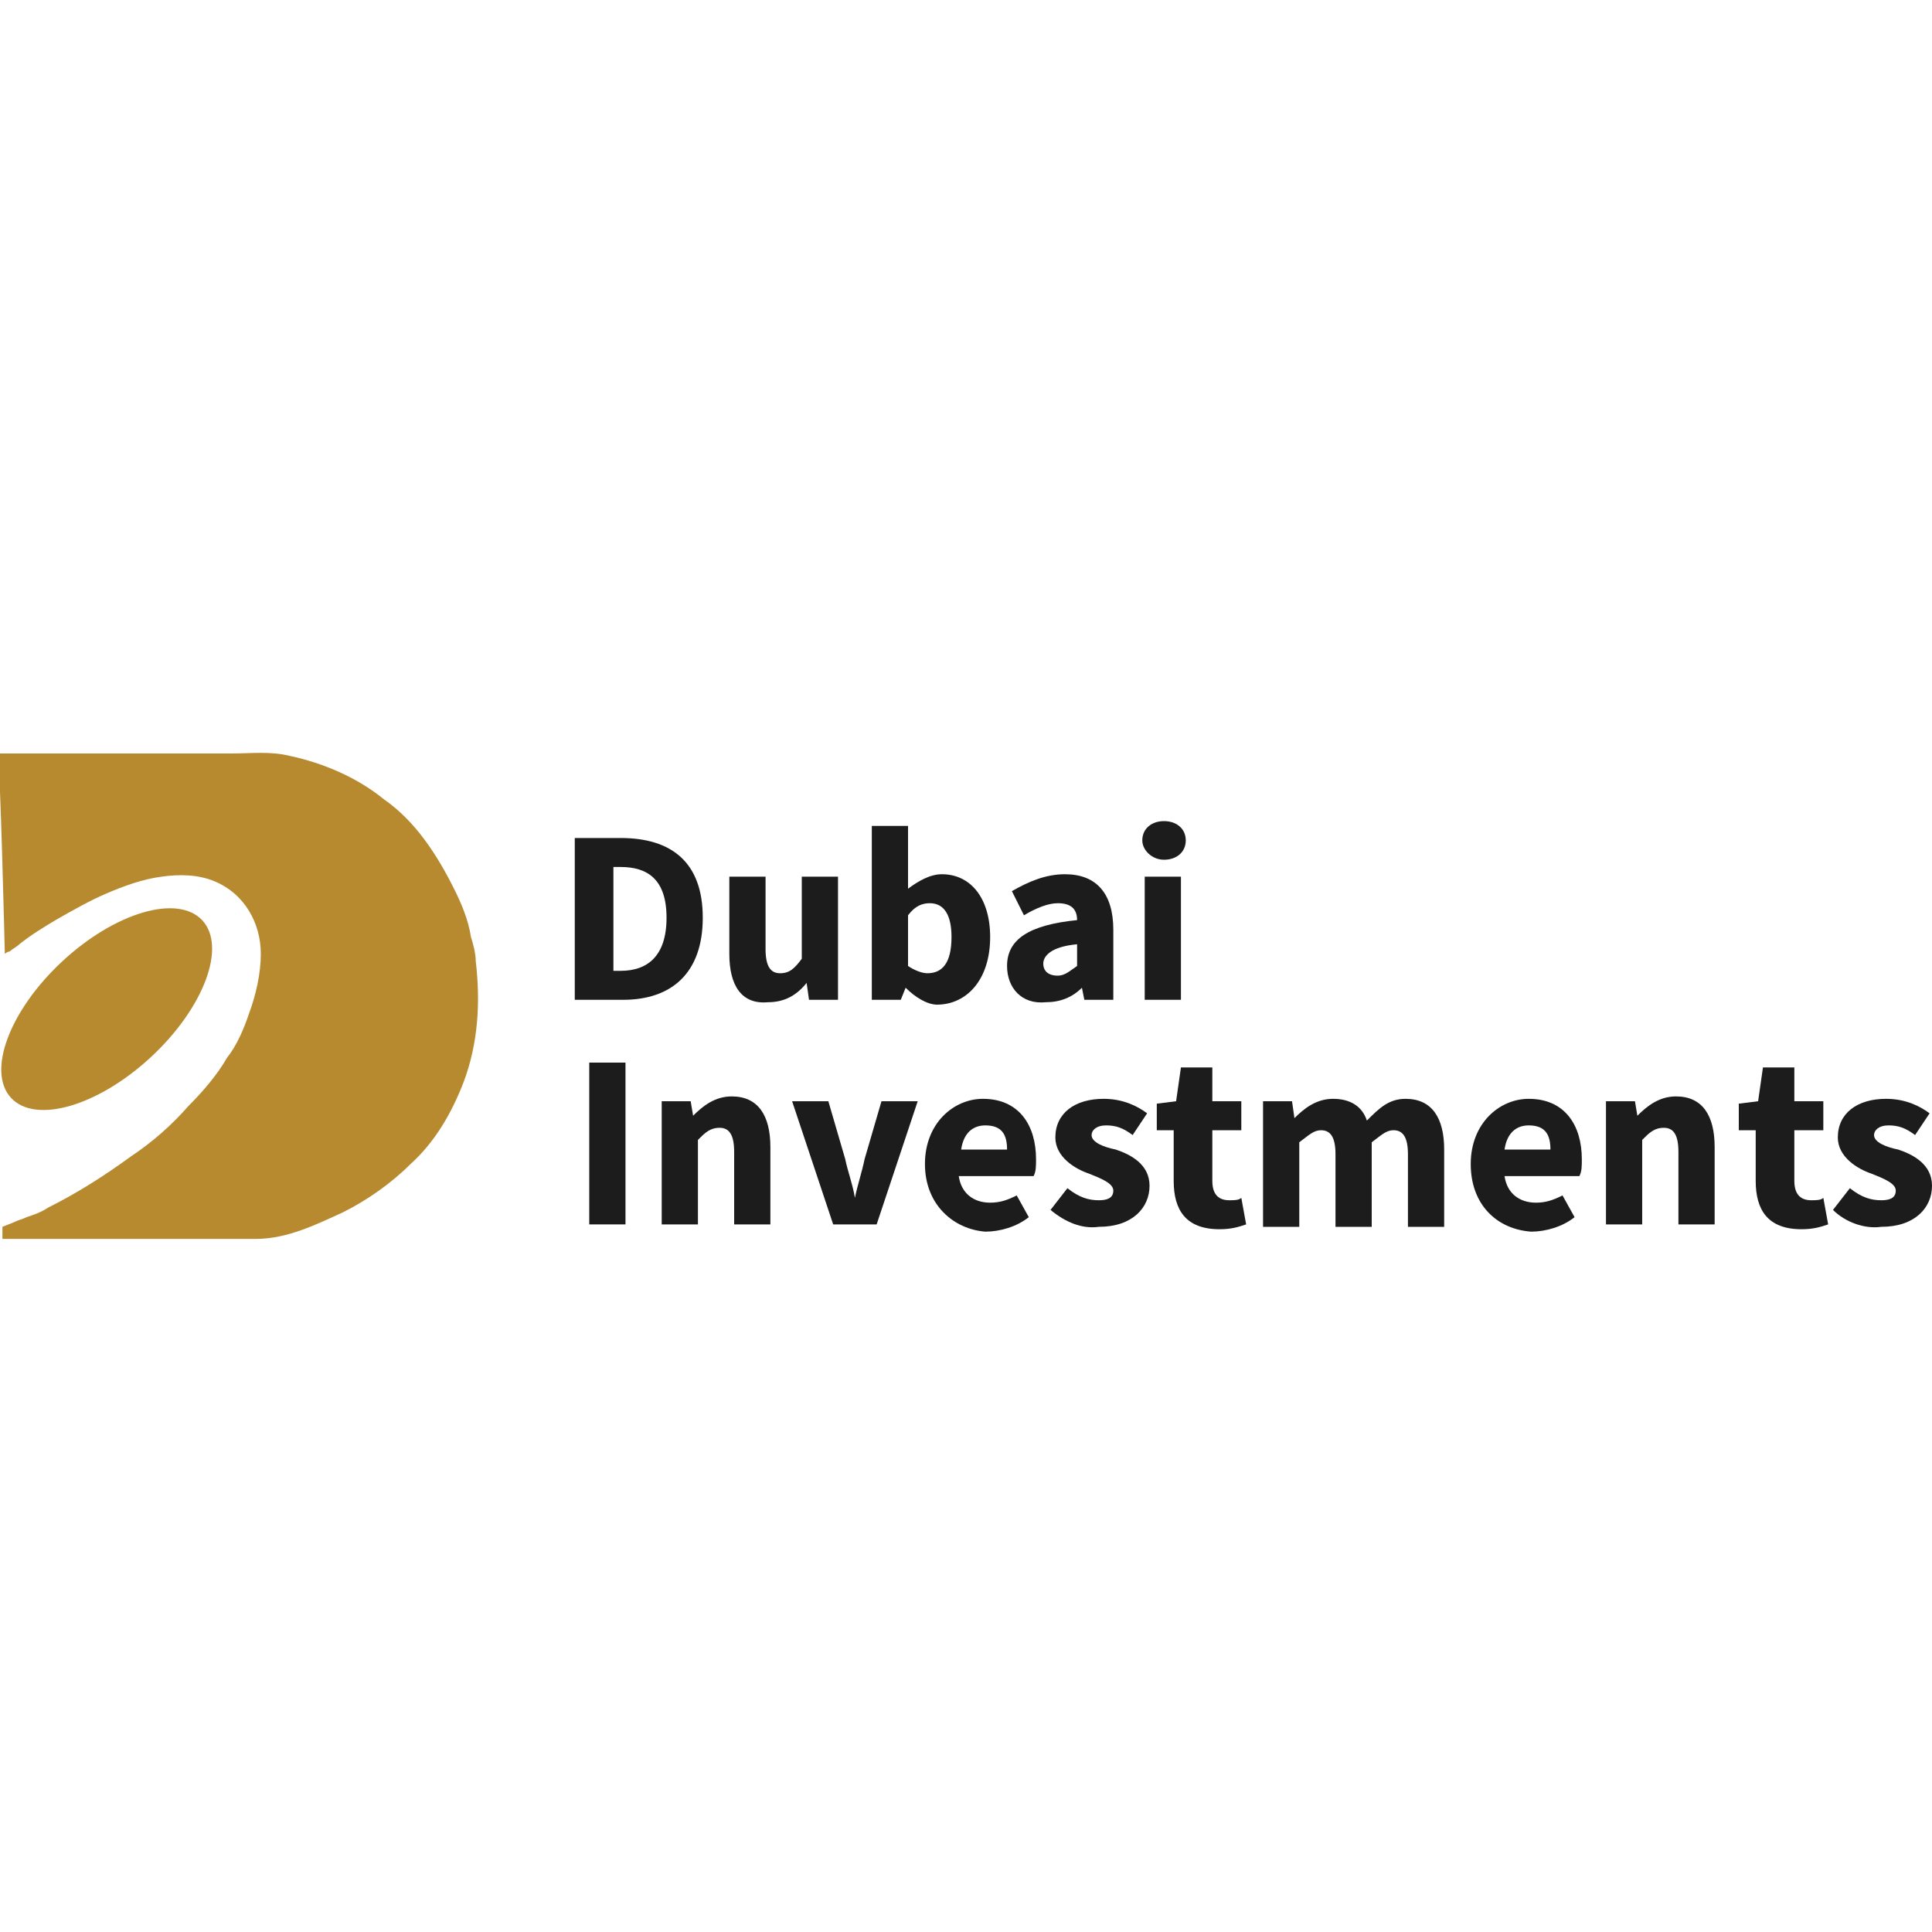 <?xml version="1.0" encoding="UTF-8"?>
<svg xmlns="http://www.w3.org/2000/svg" xmlns:xlink="http://www.w3.org/1999/xlink" version="1.1" id="Layer_1" x="0px" y="0px" width="80px" height="80px" viewBox="0 0 80 80" style="enable-background:new 0 0 80 80;" xml:space="preserve">
<style type="text/css">
	.st0{fill:#B78A2F;}
	.st1{fill:#1C1C1C;}
</style>
<g>
	<ellipse transform="matrix(0.733 -0.681 0.681 0.733 -27.273 14.143)" class="st0" cx="4.4" cy="41.8" rx="5.4" ry="2.7"></ellipse>
	<path class="st0" d="M0.2,39.5c0,0,0.1-0.1,0.2-0.1c0.1-0.1,0.3-0.2,0.4-0.3c0.5-0.4,1-0.7,1.5-1c0.7-0.4,1.4-0.8,2.1-1.1   c0.7-0.3,1.5-0.6,2.3-0.7c0.7-0.1,1.5-0.1,2.2,0.2c1.2,0.5,1.9,1.7,1.9,3c0,0.8-0.2,1.7-0.5,2.5c-0.2,0.6-0.5,1.3-0.9,1.8   c-0.4,0.7-1,1.4-1.6,2c-0.7,0.8-1.5,1.5-2.4,2.1C4.3,48.7,3.2,49.4,2,50c-0.3,0.2-0.6,0.3-0.9,0.4c-0.2,0.1-0.3,0.1-0.5,0.2   c0,0-0.5,0.2-0.5,0.2v0.5c0.6,0,1.2,0,1.9,0c1.3,0,2.7,0,4,0c1.3,0,2.5,0,3.8,0c0.3,0,0.6,0,0.8,0c1.3,0,2.5-0.6,3.6-1.1   c1-0.5,2-1.2,2.8-2c1-0.9,1.7-2.1,2.2-3.4c0.6-1.6,0.7-3.3,0.5-5c0-0.3-0.1-0.7-0.2-1c-0.1-0.7-0.4-1.4-0.7-2   c-0.7-1.4-1.6-2.8-2.9-3.7c-1.1-0.9-2.5-1.5-3.9-1.8c-0.8-0.2-1.6-0.1-2.4-0.1c-1.8,0-3.5,0-5.3,0c-1.4,0-2.8,0-4.2,0   c0,0-0.2,0-0.2,0C0,31.2,0.2,39.5,0.2,39.5z"></path>
	<g>
		<g>
			<path class="st1" d="M23.8,34.7h1.9c2.1,0,3.4,1,3.4,3.3s-1.3,3.4-3.3,3.4h-2V34.7z M25.7,40.2c1.1,0,1.9-0.6,1.9-2.2     s-0.8-2.1-1.9-2.1h-0.3v4.3H25.7z"></path>
			<path class="st1" d="M30.2,39.5v-3.2h1.5v3c0,0.7,0.2,1,0.6,1c0.4,0,0.6-0.2,0.9-0.6v-3.4h1.5v5.1h-1.2l-0.1-0.7h0     c-0.4,0.5-0.9,0.8-1.6,0.8C30.7,41.6,30.2,40.8,30.2,39.5z"></path>
			<path class="st1" d="M37.5,40.9L37.5,40.9l-0.2,0.5h-1.2v-7.2h1.5V36l0,0.8c0.4-0.3,0.9-0.6,1.4-0.6c1.2,0,2,1,2,2.6     c0,1.8-1,2.8-2.2,2.8C38.4,41.6,37.9,41.3,37.5,40.9z M39.4,38.8c0-0.9-0.3-1.4-0.9-1.4c-0.3,0-0.6,0.1-0.9,0.5V40     c0.3,0.2,0.6,0.3,0.8,0.3C39,40.3,39.4,39.9,39.4,38.8z"></path>
			<path class="st1" d="M41.7,40c0-1.1,0.9-1.7,2.9-1.9c0-0.5-0.3-0.7-0.8-0.7c-0.4,0-0.9,0.2-1.4,0.5l-0.5-1     c0.7-0.4,1.4-0.7,2.2-0.7c1.3,0,2,0.8,2,2.3v2.9h-1.2l-0.1-0.5h0c-0.4,0.4-0.9,0.6-1.5,0.6C42.3,41.6,41.7,40.9,41.7,40z      M44.6,40v-0.9c-1.1,0.1-1.4,0.5-1.4,0.8c0,0.3,0.2,0.5,0.6,0.5C44.1,40.4,44.3,40.2,44.6,40z"></path>
			<path class="st1" d="M47.3,34.8c0-0.5,0.4-0.8,0.9-0.8c0.5,0,0.9,0.3,0.9,0.8c0,0.5-0.4,0.8-0.9,0.8     C47.7,35.6,47.3,35.2,47.3,34.8z M47.4,36.3h1.5v5.1h-1.5V36.3z"></path>
		</g>
	</g>
	<g>
		<g>
			<path class="st1" d="M24.4,44h1.5v6.7h-1.5V44z"></path>
			<path class="st1" d="M27.4,45.6h1.2l0.1,0.6h0c0.4-0.4,0.9-0.8,1.6-0.8c1.1,0,1.6,0.8,1.6,2.1v3.2h-1.5v-3c0-0.7-0.2-1-0.6-1     c-0.4,0-0.6,0.2-0.9,0.5v3.5h-1.5L27.4,45.6L27.4,45.6z"></path>
			<path class="st1" d="M32.8,45.6h1.5L35,48c0.1,0.5,0.3,1,0.4,1.6h0c0.1-0.5,0.3-1.1,0.4-1.6l0.7-2.4h1.5l-1.7,5.1h-1.8L32.8,45.6     z"></path>
			<path class="st1" d="M38.3,48.2c0-1.7,1.2-2.7,2.4-2.7c1.5,0,2.2,1.1,2.2,2.5c0,0.3,0,0.5-0.1,0.7h-3.1c0.1,0.7,0.6,1.1,1.3,1.1     c0.4,0,0.7-0.1,1.1-0.3l0.5,0.9c-0.5,0.4-1.2,0.6-1.8,0.6C39.5,50.9,38.3,49.9,38.3,48.2z M41.7,47.6c0-0.6-0.2-1-0.9-1     c-0.5,0-0.9,0.3-1,1H41.7z"></path>
			<path class="st1" d="M43.5,50.1l0.7-0.9c0.5,0.4,0.9,0.5,1.3,0.5c0.5,0,0.6-0.2,0.6-0.4c0-0.3-0.5-0.5-1-0.7     c-0.6-0.2-1.4-0.7-1.4-1.5c0-1,0.8-1.6,2-1.6c0.8,0,1.4,0.3,1.8,0.6L46.9,47c-0.4-0.3-0.7-0.4-1.1-0.4c-0.4,0-0.6,0.2-0.6,0.4     c0,0.3,0.5,0.5,1,0.6c0.6,0.2,1.4,0.6,1.4,1.5c0,0.9-0.7,1.7-2.1,1.7C44.8,50.9,44.1,50.6,43.5,50.1z"></path>
			<path class="st1" d="M48.6,48.9v-2.1h-0.7v-1.1l0.8-0.1l0.2-1.4h1.3v1.4h1.2v1.2h-1.2v2.1c0,0.6,0.3,0.8,0.7,0.8     c0.2,0,0.4,0,0.5-0.1l0.2,1.1c-0.3,0.1-0.6,0.2-1.1,0.2C49.1,50.9,48.6,50.1,48.6,48.9z"></path>
			<path class="st1" d="M52.3,45.6h1.2l0.1,0.7h0c0.4-0.4,0.9-0.8,1.6-0.8c0.7,0,1.2,0.3,1.4,0.9c0.5-0.5,0.9-0.9,1.6-0.9     c1.1,0,1.6,0.8,1.6,2.1v3.2h-1.5v-3c0-0.7-0.2-1-0.6-1c-0.3,0-0.5,0.2-0.9,0.5v3.5h-1.5v-3c0-0.7-0.2-1-0.6-1     c-0.3,0-0.5,0.2-0.9,0.5v3.5h-1.5L52.3,45.6L52.3,45.6z"></path>
			<path class="st1" d="M60.9,48.2c0-1.7,1.2-2.7,2.4-2.7c1.5,0,2.2,1.1,2.2,2.5c0,0.3,0,0.5-0.1,0.7h-3.1c0.1,0.7,0.6,1.1,1.3,1.1     c0.4,0,0.7-0.1,1.1-0.3l0.5,0.9c-0.5,0.4-1.2,0.6-1.8,0.6C62,50.9,60.9,49.9,60.9,48.2z M64.2,47.6c0-0.6-0.2-1-0.9-1     c-0.5,0-0.9,0.3-1,1H64.2z"></path>
			<path class="st1" d="M66.5,45.6h1.2l0.1,0.6h0c0.4-0.4,0.9-0.8,1.6-0.8c1.1,0,1.6,0.8,1.6,2.1v3.2h-1.5v-3c0-0.7-0.2-1-0.6-1     c-0.4,0-0.6,0.2-0.9,0.5v3.5h-1.5L66.5,45.6L66.5,45.6L66.5,45.6z"></path>
			<path class="st1" d="M72.7,48.9v-2.1H72v-1.1l0.8-0.1l0.2-1.4h1.3v1.4h1.2v1.2h-1.2v2.1c0,0.6,0.3,0.8,0.7,0.8     c0.2,0,0.4,0,0.5-0.1l0.2,1.1c-0.3,0.1-0.6,0.2-1.1,0.2C73.2,50.9,72.7,50.1,72.7,48.9z"></path>
		</g>
	</g>
	<path class="st1" d="M75.9,50.1l0.7-0.9c0.5,0.4,0.9,0.5,1.3,0.5c0.5,0,0.6-0.2,0.6-0.4c0-0.3-0.5-0.5-1-0.7   c-0.6-0.2-1.4-0.7-1.4-1.5c0-1,0.8-1.6,2-1.6c0.8,0,1.4,0.3,1.8,0.6L79.3,47c-0.4-0.3-0.7-0.4-1.1-0.4c-0.4,0-0.6,0.2-0.6,0.4   c0,0.3,0.5,0.5,1,0.6c0.6,0.2,1.4,0.6,1.4,1.5c0,0.9-0.7,1.7-2.1,1.7C77.2,50.9,76.4,50.6,75.9,50.1z"></path>
</g>
</svg>
